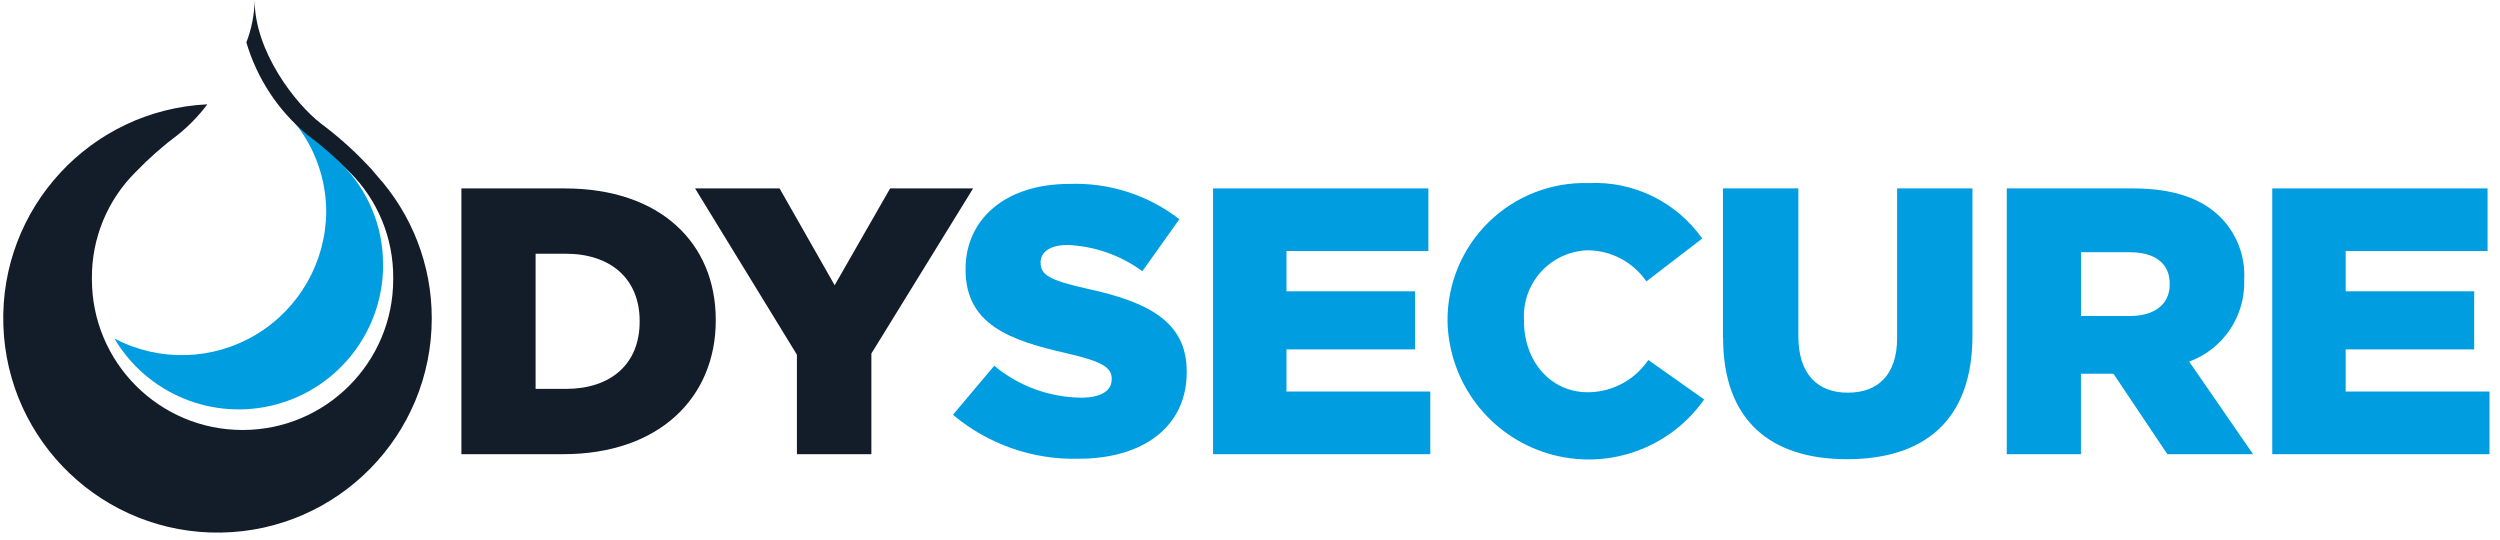 <svg xmlns="http://www.w3.org/2000/svg" width="162" height="35" viewBox="0 0 162 35">
  <g fill="none" transform="translate(.21)">
    <path fill="#131D29" d="M36.455,25.2 C39.33,25.2 41.239,23.625 41.239,20.846 L41.239,20.797 C41.239,18.042 39.331,16.442 36.455,16.442 L34.497,16.442 L34.497,25.2 L36.455,25.2 Z M29.689,12.21 L36.381,12.21 C42.581,12.21 46.171,15.753 46.171,20.722 L46.171,20.771 C46.171,25.741 42.528,29.431 36.282,29.431 L29.689,29.431 L29.689,12.21 Z"/>
    <polygon fill="#131D29" points="51.43 22.985 44.83 12.209 50.307 12.209 53.876 18.483 57.47 12.209 62.848 12.209 56.255 22.909 56.255 29.431 51.43 29.431"/>
    <path fill="#009EE0" d="M61.54,26.877 L64.217,23.703 C65.8,25.016 67.786,25.745 69.843,25.769 C71.132,25.769 71.826,25.326 71.826,24.588 L71.826,24.539 C71.826,23.825 71.256,23.431 68.902,22.89 C65.209,22.053 62.359,21.021 62.359,17.478 L62.359,17.429 C62.359,14.229 64.912,11.918 69.076,11.918 C71.65,11.819 74.177,12.629 76.214,14.206 L73.814,17.576 C72.402,16.535 70.709,15.943 68.956,15.876 C67.791,15.876 67.221,16.368 67.221,16.984 L67.221,17.033 C67.221,17.82 67.821,18.165 70.221,18.706 C74.211,19.568 76.69,20.846 76.69,24.069 L76.69,24.118 C76.69,27.636 73.89,29.727 69.676,29.727 C66.707,29.801 63.814,28.788 61.54,26.877"/>
    <polygon fill="#009EE0" points="78.396 12.209 92.349 12.209 92.349 16.268 83.154 16.268 83.154 18.876 91.481 18.876 91.481 22.641 83.154 22.641 83.154 25.371 92.473 25.371 92.473 29.431 78.396 29.431"/>
    <path fill="#009EE0" d="M93.589 20.867L93.589 20.818C93.568 18.403 94.531 16.084 96.256 14.394 97.981 12.705 100.32 11.791 102.734 11.863 105.64 11.724 108.416 13.079 110.095 15.455L106.477 18.235C105.617 16.985 104.202 16.232 102.685 16.218 101.525 16.251 100.429 16.755 99.648 17.614 98.867 18.472 98.47 19.611 98.546 20.769L98.546 20.818C98.546 23.401 100.256 25.418 102.685 25.418 104.256 25.412 105.722 24.629 106.601 23.327L110.22 25.885C107.952 29.113 103.869 30.524 100.092 29.384 96.314 28.244 93.694 24.81 93.59 20.866M111.436 21.879L111.436 12.21 116.323 12.21 116.323 21.78C116.323 24.265 117.587 25.446 119.523 25.446 121.459 25.446 122.723 24.314 122.723 21.904L122.723 12.21 127.605 12.21 127.605 21.756C127.605 27.316 124.405 29.756 119.476 29.756 114.547 29.756 111.446 27.271 111.446 21.884M137.809 20.476C139.445 20.476 140.387 19.689 140.387 18.434L140.387 18.385C140.387 17.032 139.395 16.344 137.787 16.344L134.639 16.344 134.639 20.477 137.809 20.476zM129.828 12.21L138.028 12.21C140.68 12.21 142.514 12.899 143.679 14.08 144.732 15.141 145.29 16.597 145.215 18.09L145.215 18.139C145.293 20.488 143.856 22.622 141.65 23.432L145.789 29.432 140.237 29.432 136.742 24.217 134.635 24.217 134.635 29.432 129.828 29.432 129.828 12.21z"/>
    <polygon fill="#009EE0" points="147.032 12.209 160.985 12.209 160.985 16.268 151.79 16.268 151.79 18.876 160.118 18.876 160.118 22.641 151.79 22.641 151.79 25.371 161.109 25.371 161.109 29.431 147.032 29.431"/>
    <path fill="#009EE0" d="M24.612,17.177 C24.631,14.702 23.648,12.325 21.888,10.586 C21.069,9.734 20.181,8.951 19.231,8.247 C19.131,8.165 19.017,8.074 18.905,7.974 C20.216,9.61 20.93,11.644 20.929,13.74 C20.898,17.005 19.169,20.018 16.365,21.691 C13.562,23.364 10.089,23.456 7.201,21.933 C9.339,25.55 13.625,27.298 17.683,26.209 C21.741,25.121 24.576,21.461 24.616,17.26 C24.616,17.233 24.616,17.209 24.616,17.181"/>
    <path fill="#131D29" d="M24.204,11.368 C23.972,11.076 23.722,10.798 23.457,10.536 C22.569,9.613 21.607,8.765 20.58,8 C18.951,6.742 16.29,3.35 16.29,0 C16.276,0.941 16.094,1.871 15.754,2.748 C16.44,5.071 17.797,7.139 19.654,8.693 C20.645,9.43 21.574,10.246 22.432,11.135 C24.267,12.954 25.29,15.436 25.27,18.02 C25.27,18.046 25.27,18.074 25.27,18.101 C25.27,23.492 20.9,27.863 15.508,27.863 C10.117,27.863 5.746,23.492 5.746,18.101 C5.746,18.075 5.746,18.046 5.746,18.02 C5.728,15.435 6.754,12.953 8.592,11.136 C9.448,10.247 10.376,9.431 11.366,8.694 C12.063,8.128 12.688,7.478 13.227,6.76 C5.653,7.119 -0.233,13.488 0.007,21.067 C0.247,28.646 6.523,34.631 14.105,34.511 C21.687,34.39 27.769,28.209 27.768,20.626 C27.771,17.204 26.5,13.904 24.203,11.368"/>
  </g>
</svg>
